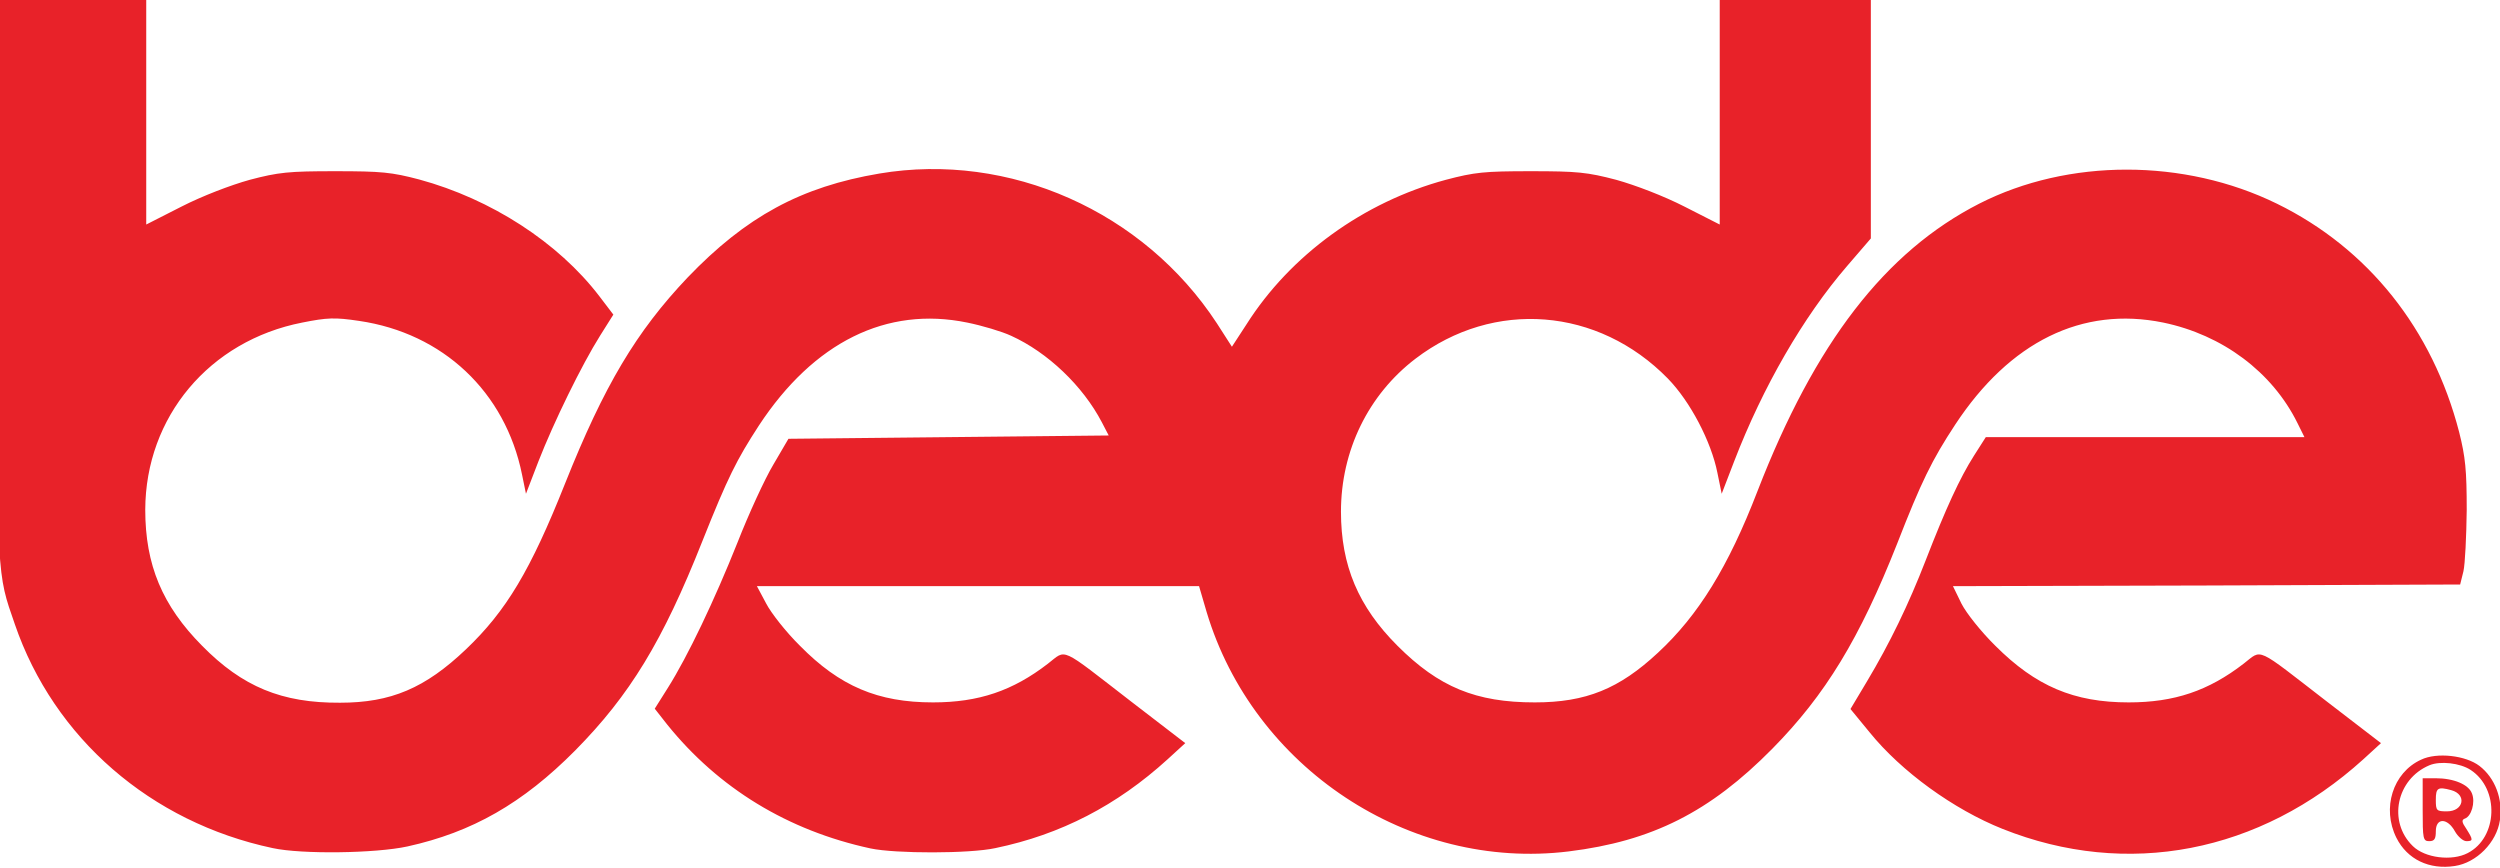 <svg width="170" height="59" viewBox="0 0 170 59" fill="none" xmlns="http://www.w3.org/2000/svg">
<g clip-path="url(#clip0_1331_488)">
<path d="M-0.264 19.074C-0.175 39.634 -0.219 38.891 1.009 42.449C3.667 50.195 10.257 55.915 18.544 57.671C20.51 58.099 25.536 58.032 27.703 57.559C32.103 56.59 35.543 54.631 39.117 51.028C42.825 47.268 45.059 43.62 47.762 36.796C49.504 32.428 50.085 31.279 51.604 28.937C55.334 23.262 60.293 20.808 65.766 21.934C66.771 22.136 68.134 22.542 68.759 22.834C71.239 23.96 73.629 26.235 74.924 28.712L75.393 29.613L64.515 29.725L53.614 29.838L52.587 31.594C52.006 32.563 50.911 34.95 50.152 36.886C48.588 40.805 46.779 44.61 45.416 46.772L44.523 48.191L45.372 49.272C48.856 53.595 53.569 56.478 59.199 57.694C60.896 58.054 65.945 58.054 67.687 57.671C72.132 56.748 75.952 54.766 79.392 51.636L80.598 50.533L76.935 47.718C71.976 43.89 72.556 44.137 71.261 45.128C68.871 46.975 66.548 47.763 63.443 47.763C59.69 47.763 57.099 46.66 54.396 43.912C53.458 42.989 52.43 41.683 52.095 41.03L51.47 39.859H81.536L82.05 41.615C85.222 52.199 95.832 59.225 106.666 57.897C112.34 57.199 116.271 55.217 120.515 50.916C124.134 47.245 126.457 43.417 129.004 36.976C130.634 32.788 131.371 31.279 132.957 28.869C136.665 23.24 141.58 20.808 147.097 21.934C151.118 22.767 154.513 25.289 156.233 28.779L156.702 29.725H135.035L134.231 30.986C133.27 32.495 132.31 34.589 130.947 38.102C129.786 41.097 128.512 43.732 126.949 46.344L125.832 48.213L127.127 49.79C129.294 52.469 132.846 55.037 136.174 56.365C144.64 59.743 153.664 58.009 160.701 51.636L161.907 50.533L158.244 47.718C153.285 43.89 153.865 44.137 152.57 45.128C150.18 46.975 147.857 47.763 144.752 47.763C141.021 47.763 138.43 46.66 135.683 43.912C134.722 42.966 133.717 41.705 133.382 41.052L132.801 39.859L150.046 39.814L167.29 39.746L167.514 38.845C167.625 38.35 167.715 36.481 167.737 34.679C167.737 31.977 167.648 31.076 167.223 29.387C165.414 22.384 161.036 16.889 154.826 13.849C148.527 10.764 140.642 10.764 134.588 13.849C128.2 17.114 123.419 23.307 119.51 33.396C117.522 38.553 115.489 41.84 112.742 44.385C110.106 46.84 107.85 47.763 104.365 47.763C100.367 47.763 97.843 46.727 95.028 43.912C92.37 41.255 91.186 38.463 91.186 34.792C91.186 30.648 93.04 26.843 96.257 24.388C101.573 20.335 108.676 20.898 113.412 25.739C114.931 27.293 116.361 30.018 116.785 32.157L117.075 33.576L117.924 31.369C119.868 26.325 122.615 21.551 125.608 18.083L127.217 16.214V0H116.941V15.268L114.551 14.052C113.144 13.331 111.201 12.588 109.905 12.228C107.939 11.71 107.247 11.642 104.097 11.642C100.925 11.642 100.278 11.71 98.312 12.228C92.727 13.737 87.746 17.34 84.753 22.069L83.77 23.578L82.743 21.979C77.761 14.367 68.625 10.314 59.802 11.8C54.463 12.701 50.733 14.727 46.757 18.871C43.272 22.542 41.083 26.212 38.425 32.878C36.079 38.778 34.426 41.548 31.679 44.16C28.909 46.795 26.586 47.785 23.123 47.785C19.17 47.808 16.489 46.705 13.742 43.912C11.039 41.187 9.877 38.418 9.877 34.657C9.899 28.352 14.233 23.172 20.555 21.934C22.252 21.596 22.766 21.573 24.419 21.821C30.115 22.654 34.359 26.64 35.498 32.27L35.766 33.576L36.615 31.369C37.643 28.734 39.564 24.794 40.815 22.812L41.708 21.393L40.748 20.132C37.956 16.484 33.399 13.534 28.507 12.205C26.63 11.71 25.938 11.642 22.788 11.642C19.639 11.642 18.946 11.71 16.98 12.228C15.685 12.588 13.742 13.331 12.334 14.052L9.944 15.268V0H-0.354L-0.264 19.074ZM164.632 51.659C162.711 52.537 161.952 54.969 162.957 56.973C163.694 58.437 165.191 59.158 166.933 58.887C168.407 58.662 169.77 57.288 169.993 55.78C170.217 54.339 169.658 52.897 168.608 52.087C167.67 51.366 165.704 51.141 164.632 51.659ZM168.005 52.357C169.971 53.641 169.859 56.951 167.804 58.009C166.732 58.572 164.9 58.347 164.074 57.536C162.354 55.87 162.957 52.987 165.191 52.042C165.928 51.726 167.29 51.884 168.005 52.357Z" fill="#E82229"/>
<path d="M164.742 55.059C164.742 57.041 164.765 57.199 165.189 57.199C165.546 57.199 165.636 57.041 165.636 56.523C165.636 55.6 166.418 55.6 166.931 56.523C167.132 56.883 167.49 57.199 167.713 57.199C168.182 57.199 168.182 57.108 167.713 56.365C167.4 55.915 167.378 55.757 167.601 55.667C168.048 55.532 168.339 54.564 168.093 53.956C167.869 53.348 166.864 52.92 165.613 52.92H164.742V55.059ZM166.686 53.731C167.758 54.023 167.534 55.172 166.395 55.172C165.68 55.172 165.636 55.127 165.636 54.384C165.636 53.573 165.77 53.483 166.686 53.731Z" fill="#E82229"/>
</g>
<defs>
<clipPath id="clip0_1331_488">
<rect width="170" height="59" fill="white"/>
</clipPath>
</defs>
</svg>
